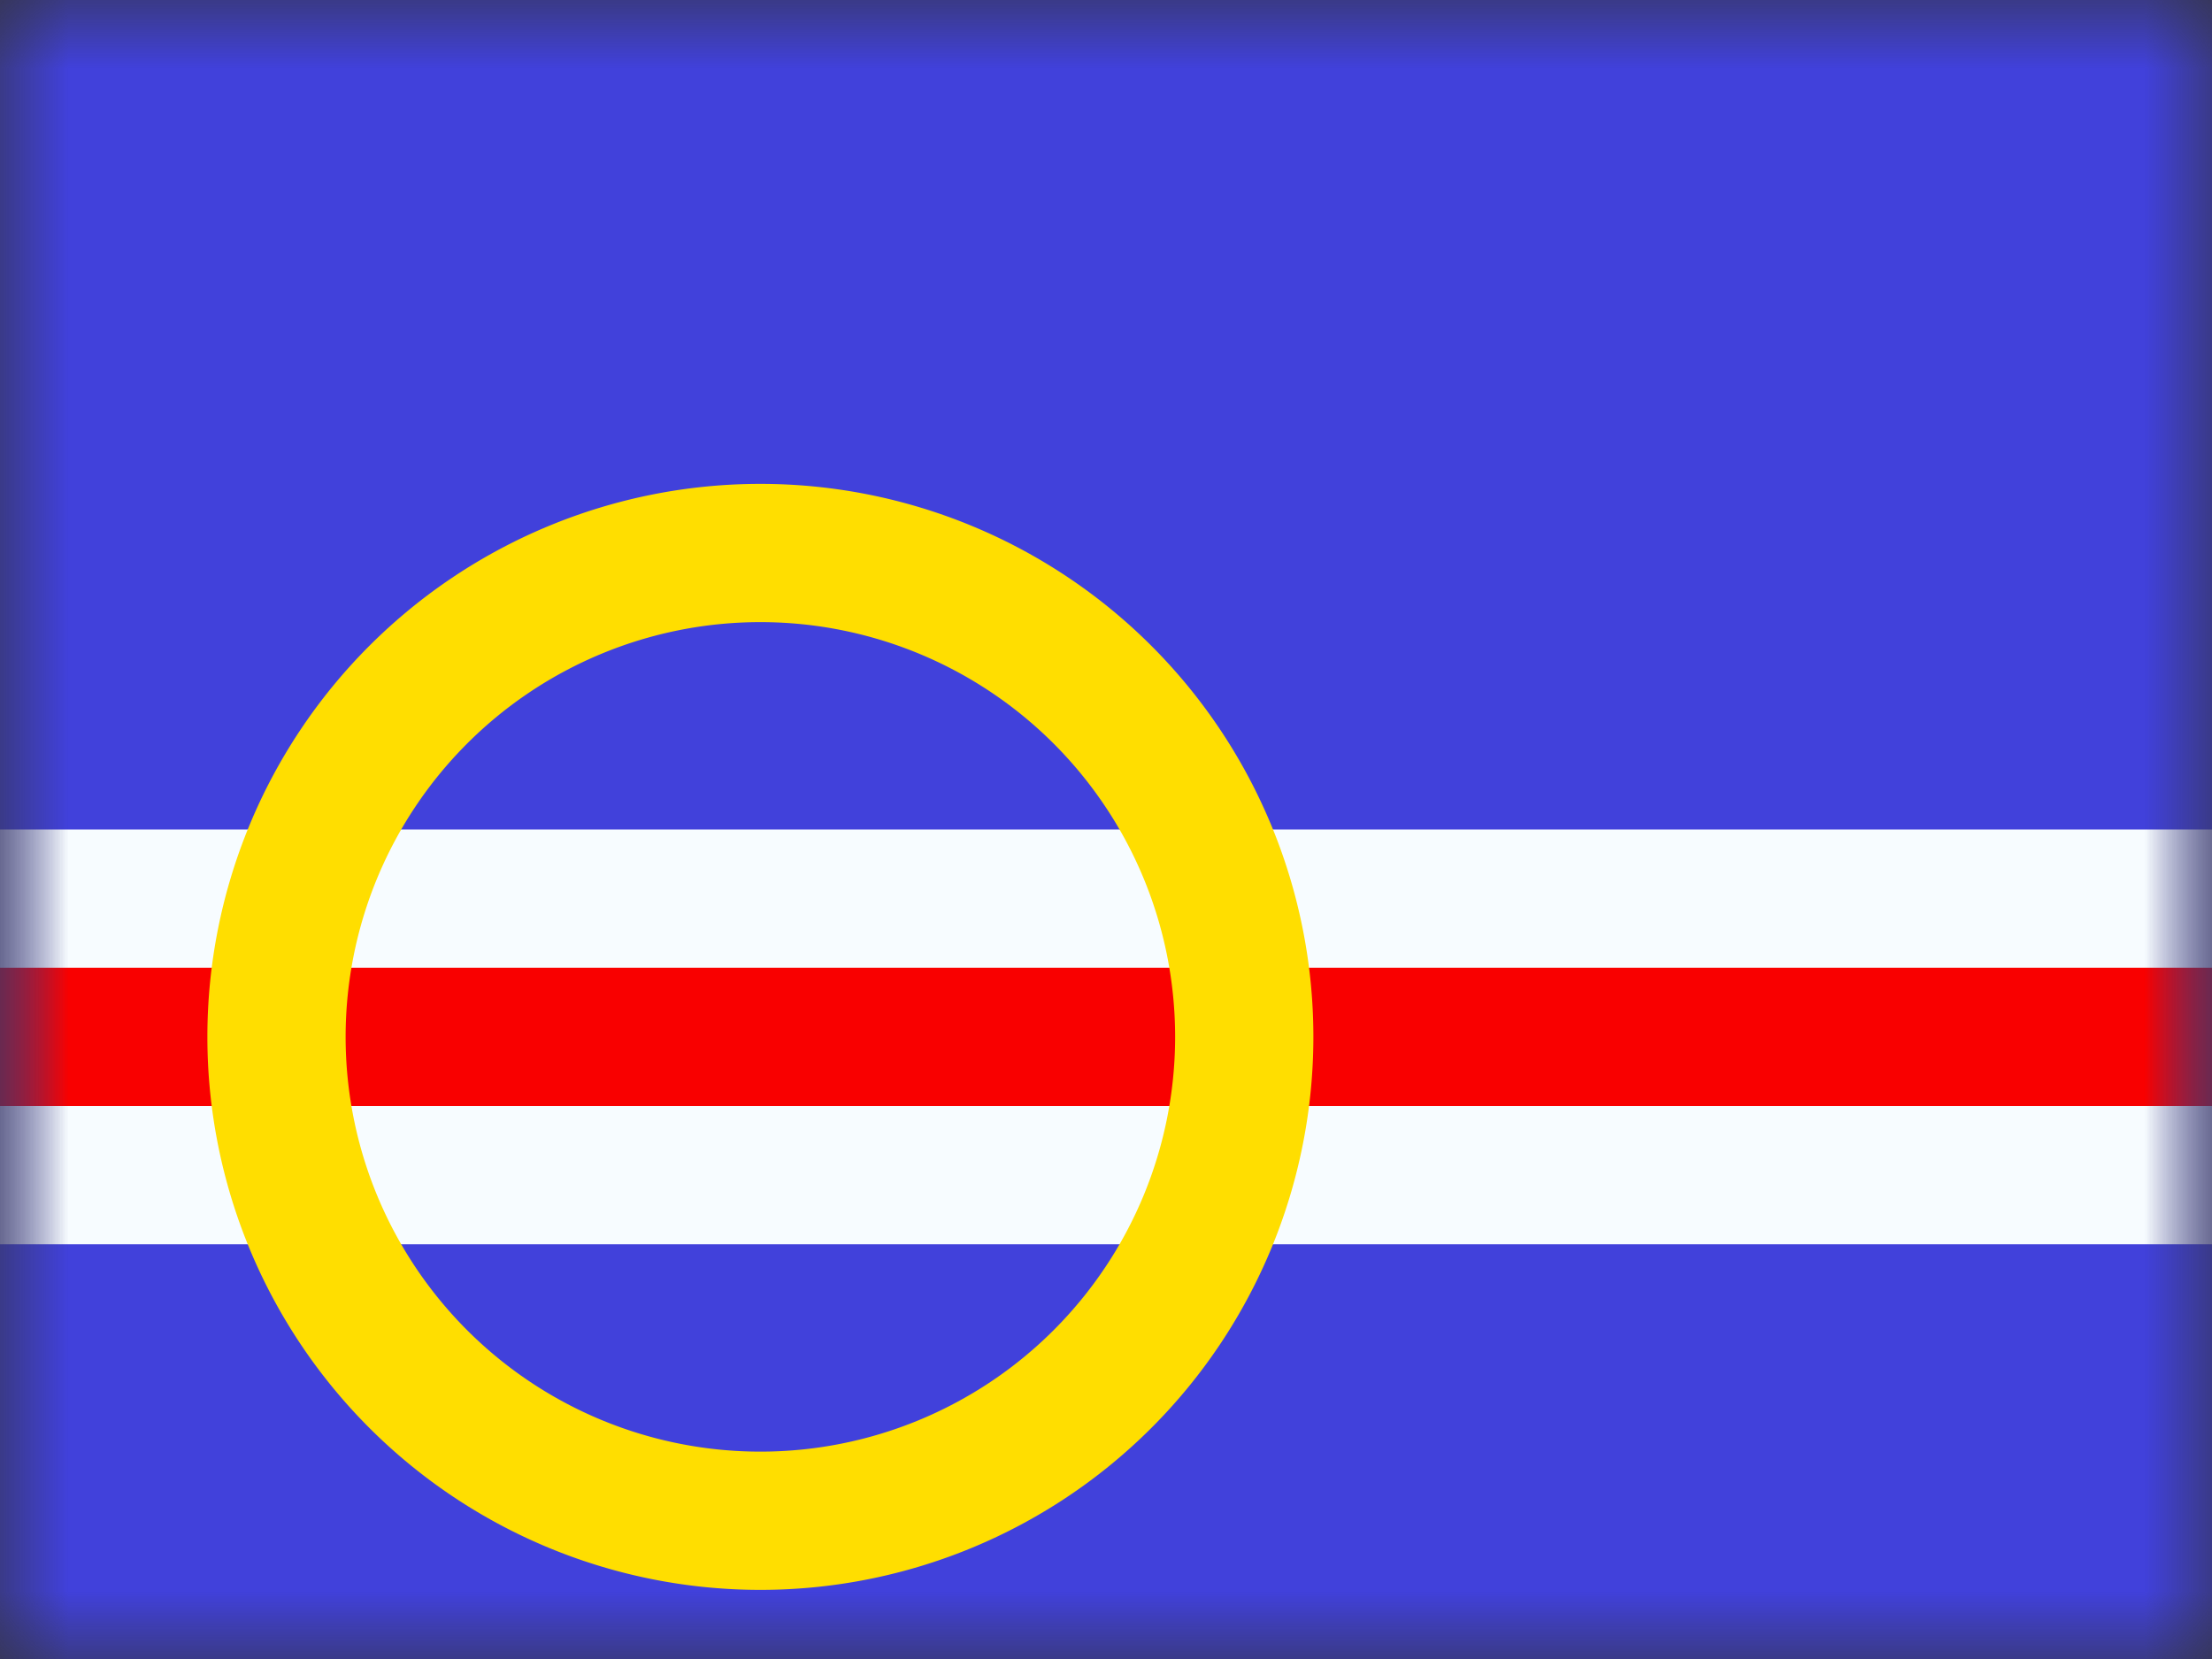 <svg fill="none" height="12" width="16" xmlns="http://www.w3.org/2000/svg" xmlns:xlink="http://www.w3.org/1999/xlink"><rect width="100%" height="100%" fill="#333333" stroke="none"/><mask id="a" height="12" maskUnits="userSpaceOnUse" width="16" x="0" y="0"><path d="m0 0h16v12h-16z" fill="#fff"/></mask><mask id="b" height="12" maskUnits="userSpaceOnUse" width="16" x="0" y="0"><path clip-rule="evenodd" d="m0 0v12h16v-12z" fill="#fff" fill-rule="evenodd"/></mask><g mask="url(#a)"><path clip-rule="evenodd" d="m0 0v12h16v-12z" fill="#4141db" fill-rule="evenodd"/><g mask="url(#b)"><path d="m0 6.5h-.5v2h17v-2z" fill="#f90000" stroke="#f7fcff"/><path clip-rule="evenodd" d="m5.5 11a3.5 3.5 0 1 0 0-7 3.5 3.5 0 0 0 0 7z" stroke="#ffde00"/></g></g></svg>